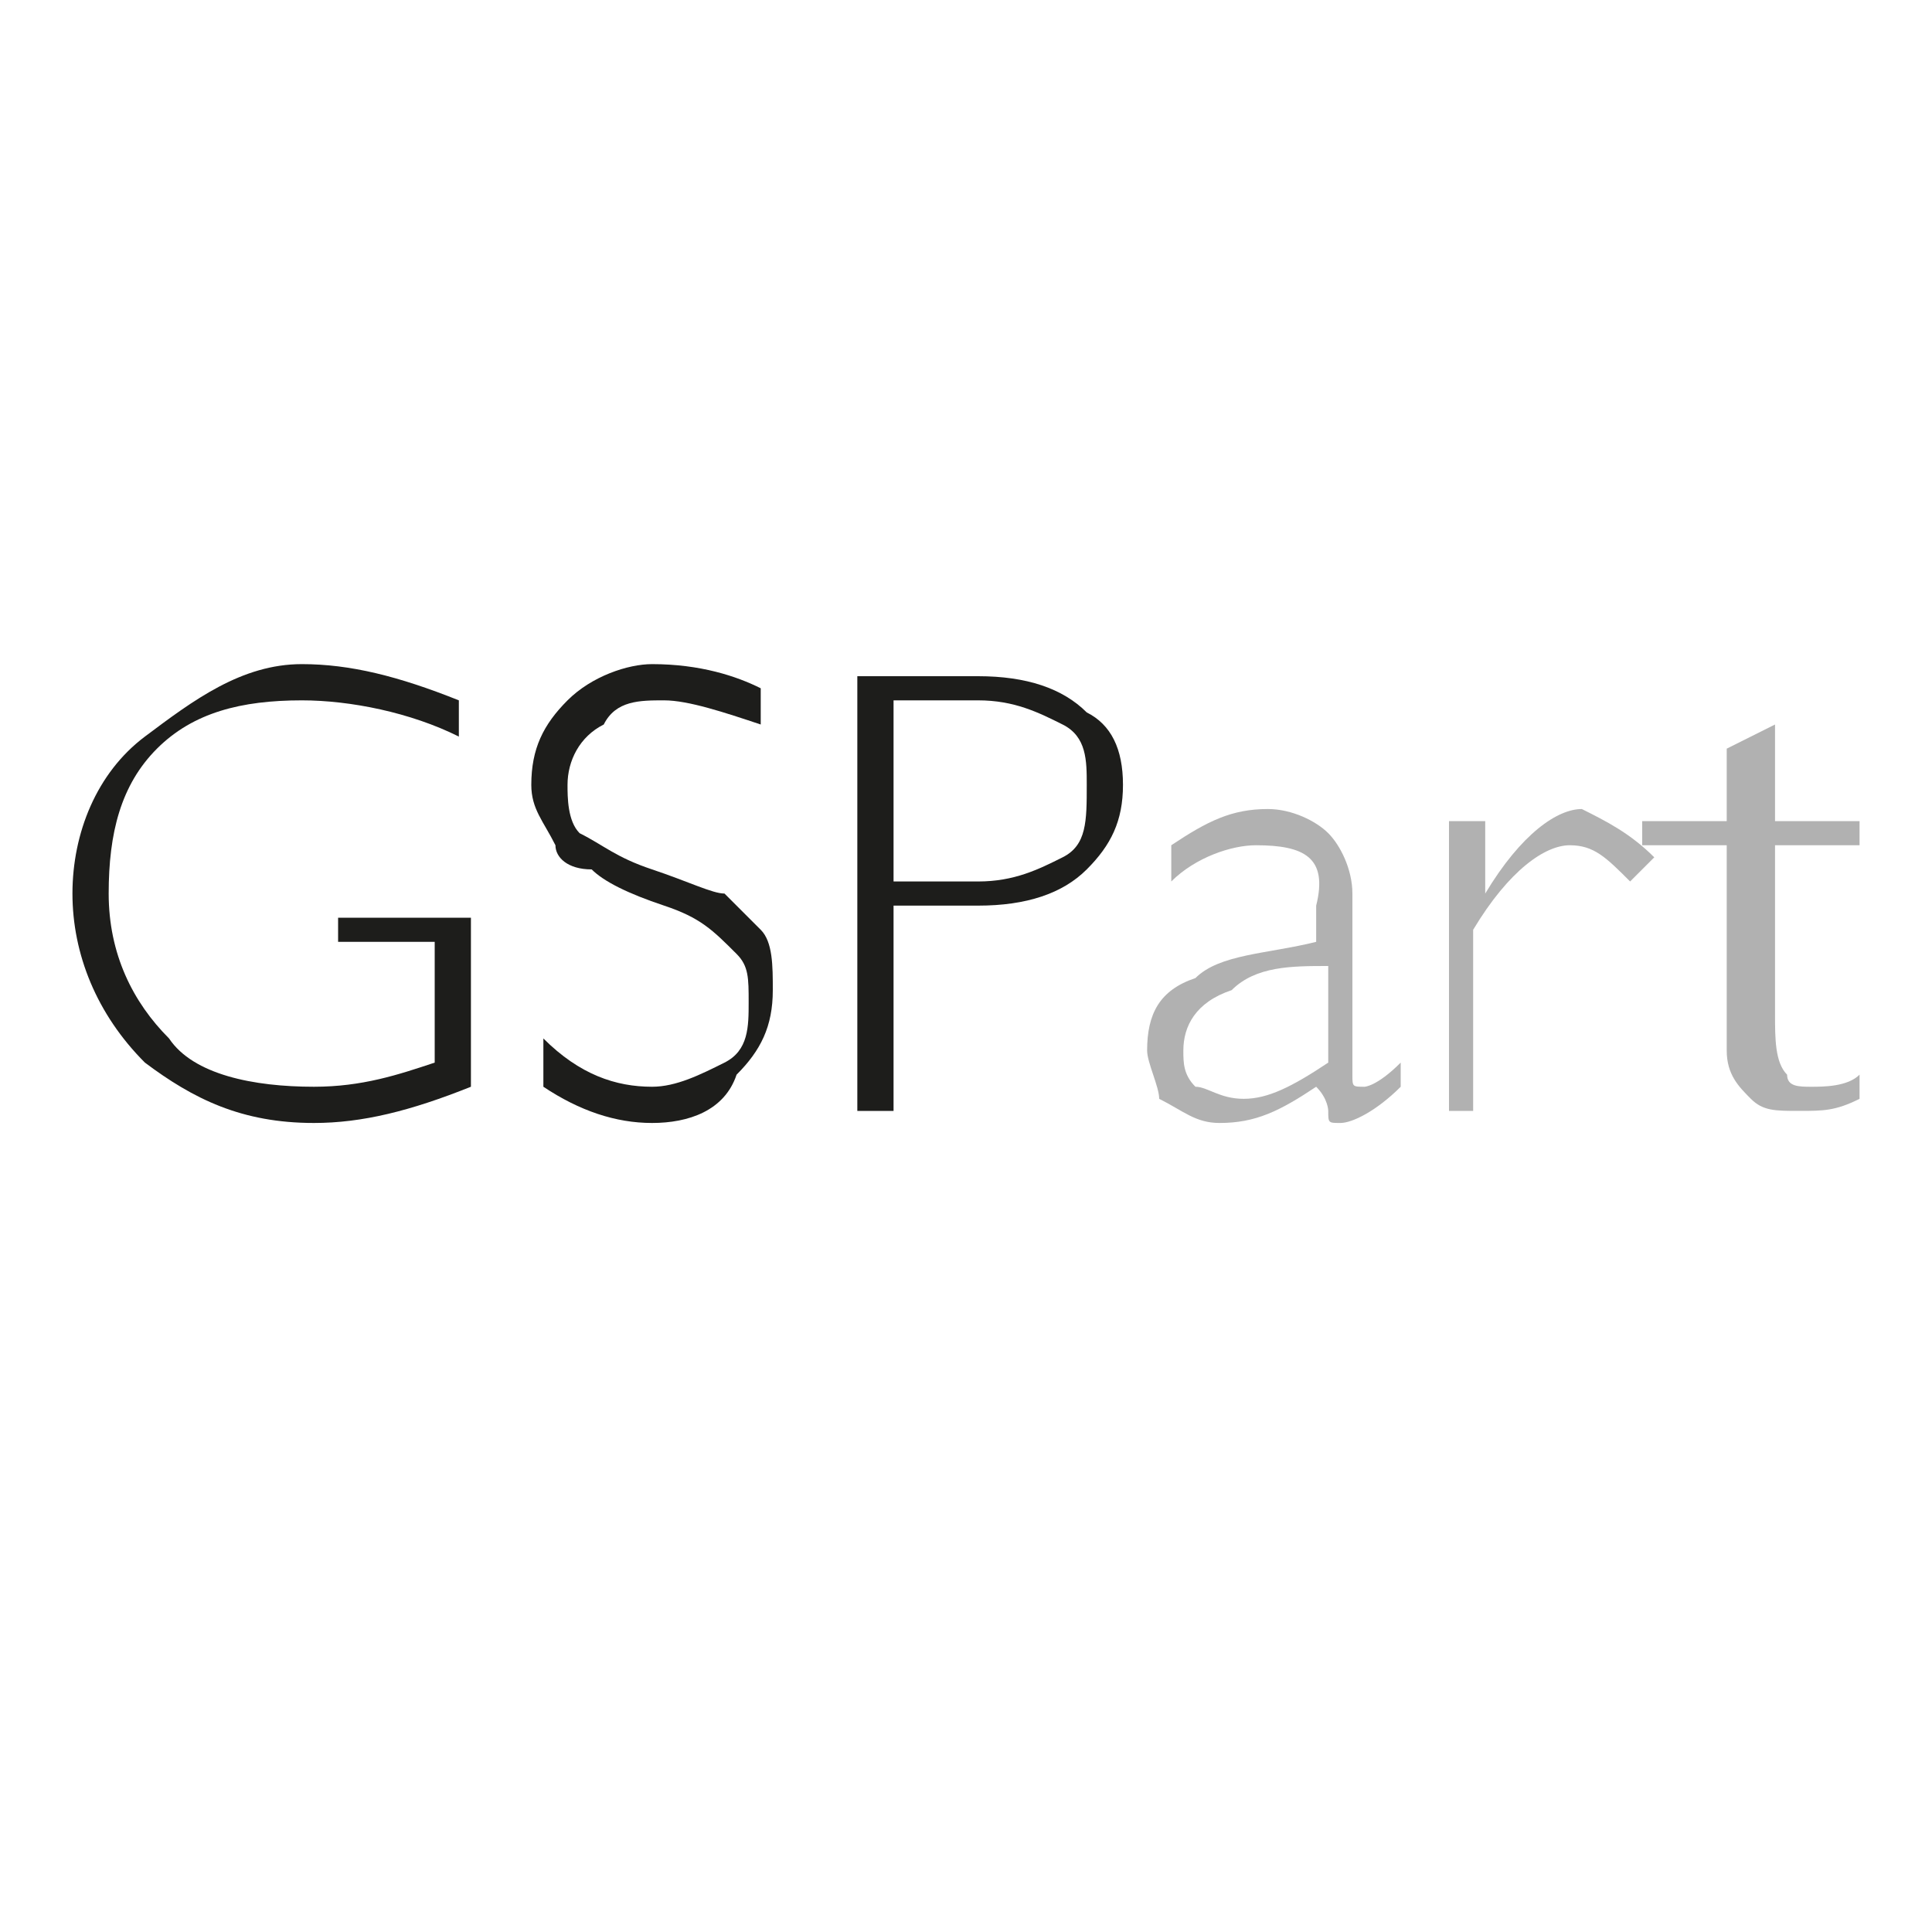 <?xml version="1.0" encoding="utf-8"?>
<!-- Generator: Adobe Illustrator 18.0.0, SVG Export Plug-In . SVG Version: 6.00 Build 0)  -->
<!DOCTYPE svg PUBLIC "-//W3C//DTD SVG 1.1//EN" "http://www.w3.org/Graphics/SVG/1.1/DTD/svg11.dtd">
<svg version="1.1" id="Ebene_1" xmlns:x="http://ns.adobe.com/Extensibility/1.0/" xmlns:i="http://ns.adobe.com/AdobeIllustrator/10.0/" xmlns:graph="http://ns.adobe.com/Graphs/1.0/"
	 xmlns="http://www.w3.org/2000/svg" xmlns:xlink="http://www.w3.org/1999/xlink" x="0px" y="0px" viewBox="0 0 16 16"
	 enable-background="new 0 0 16 16" xml:space="preserve">
<g>
	<path fill="#1D1D1B" d="M3.8,5.8v0.3C3.4,5.9,2.9,5.8,2.5,5.8C2,5.8,1.6,5.9,1.3,6.2C1,6.5,0.9,6.9,0.9,7.4c0,0.5,0.2,0.9,0.5,1.2
		C1.6,8.9,2.1,9,2.6,9c0.4,0,0.7-0.1,1-0.2v-1H2.8V7.6h1.1V9C3.4,9.2,3,9.3,2.6,9.3c-0.6,0-1-0.2-1.4-0.5C0.8,8.4,0.6,7.9,0.6,7.4
		c0-0.5,0.2-1,0.6-1.3S2,5.5,2.5,5.5C2.9,5.5,3.3,5.6,3.8,5.8z"/>
	<path fill="#1D1D1B" d="M6.3,5.7v0.3C6,5.9,5.7,5.8,5.5,5.8C5.3,5.8,5.1,5.8,5,6C4.8,6.1,4.7,6.3,4.7,6.5c0,0.1,0,0.3,0.1,0.4
		C5,7,5.1,7.1,5.4,7.2S5.9,7.4,6,7.4c0.1,0.1,0.2,0.2,0.3,0.3c0.1,0.1,0.1,0.3,0.1,0.5c0,0.3-0.1,0.5-0.3,0.7C6,9.2,5.7,9.3,5.4,9.3
		C5.1,9.3,4.8,9.2,4.5,9V8.6C4.8,8.9,5.1,9,5.4,9C5.6,9,5.8,8.9,6,8.8c0.2-0.1,0.2-0.3,0.2-0.5c0-0.2,0-0.3-0.1-0.4
		C5.9,7.7,5.8,7.6,5.5,7.5C5.2,7.4,5,7.3,4.9,7.2C4.7,7.2,4.6,7.1,4.6,7C4.5,6.8,4.4,6.7,4.4,6.5c0-0.3,0.1-0.5,0.3-0.7
		c0.2-0.2,0.5-0.3,0.7-0.3C5.8,5.5,6.1,5.6,6.3,5.7z"/>
	<path fill="#1D1D1B" d="M7.1,5.6h1c0.4,0,0.7,0.1,0.9,0.3C9.2,6,9.3,6.2,9.3,6.5c0,0.3-0.1,0.5-0.3,0.7C8.8,7.4,8.5,7.5,8.1,7.5
		H7.4v1.7H7.1V5.6z M7.4,5.8v1.5h0.7c0.3,0,0.5-0.1,0.7-0.2C9,7,9,6.8,9,6.5C9,6.3,9,6.1,8.8,6C8.6,5.9,8.4,5.8,8.1,5.8H7.4z"/>
	<path fill="#B1B1B1" d="M11.6,8.8V9c-0.2,0.2-0.4,0.3-0.5,0.3c-0.1,0-0.1,0-0.1-0.1c0,0,0-0.1-0.1-0.2c-0.3,0.2-0.5,0.3-0.8,0.3
		c-0.2,0-0.3-0.1-0.5-0.2C9.6,9,9.5,8.8,9.5,8.7c0-0.3,0.1-0.5,0.4-0.6c0.2-0.2,0.6-0.2,1-0.3V7.5C11,7.1,10.8,7,10.4,7
		c-0.2,0-0.5,0.1-0.7,0.3V7c0.3-0.2,0.5-0.3,0.8-0.3c0.2,0,0.4,0.1,0.5,0.2c0.1,0.1,0.2,0.3,0.2,0.5v1.5c0,0.1,0,0.1,0.1,0.1
		C11.3,9,11.4,9,11.6,8.8z M11,8.8V8c-0.3,0-0.6,0-0.8,0.2C9.9,8.3,9.8,8.5,9.8,8.7c0,0.1,0,0.2,0.1,0.3C10,9,10.1,9.1,10.3,9.1
		C10.5,9.1,10.7,9,11,8.8z"/>
	<path fill="#B1B1B1" d="M13.7,7.1l-0.2,0.2C13.3,7.1,13.2,7,13,7c-0.2,0-0.5,0.2-0.8,0.7v1.5H12V6.8h0.3v0.6h0
		c0.3-0.5,0.6-0.7,0.8-0.7C13.3,6.8,13.5,6.9,13.7,7.1z"/>
	<path fill="#B1B1B1" d="M14.7,6v0.8h0.7V7h-0.7v1.4c0,0.2,0,0.4,0.1,0.5C14.8,9,14.9,9,15,9c0.1,0,0.3,0,0.4-0.1v0.2
		c-0.2,0.1-0.3,0.1-0.5,0.1c-0.2,0-0.3,0-0.4-0.1c-0.1-0.1-0.2-0.2-0.2-0.4V7h-0.7V6.8h0.7V6.2L14.7,6L14.7,6z"/>
</g>
</svg>
